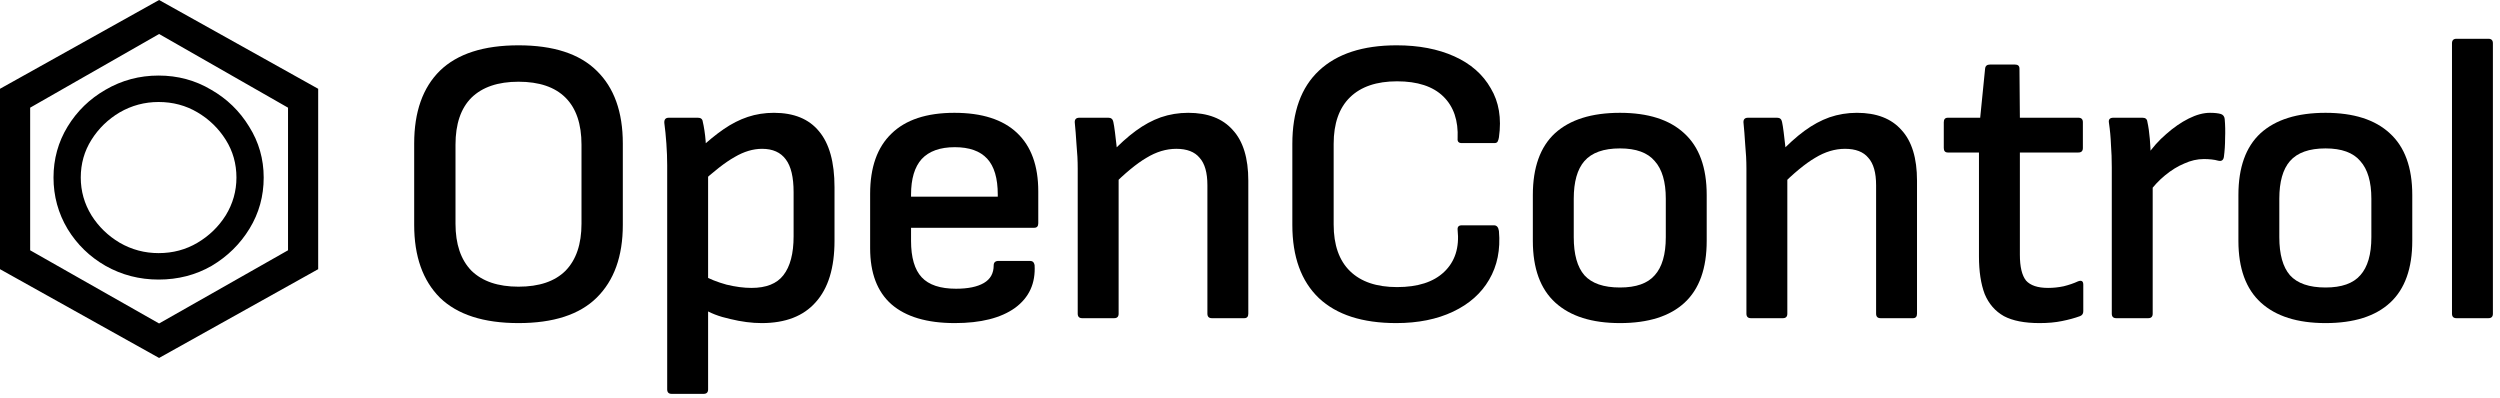 <svg width="220" height="35" viewBox="0 0 220 35" fill="none" xmlns="http://www.w3.org/2000/svg">
<path d="M14 31.5L0 23.687V7.813L14 0L28 7.813V23.687L14 31.5ZM14 28.466L25.346 22.025V9.475L14 2.992L2.654 9.475V22.025L14 28.466ZM13.957 24.602C12.273 24.602 10.718 24.2 9.291 23.396C7.892 22.593 6.779 21.512 5.951 20.155C5.123 18.77 4.709 17.26 4.709 15.625C4.709 13.991 5.123 12.495 5.951 11.137C6.779 9.78 7.892 8.699 9.291 7.896C10.718 7.065 12.273 6.649 13.957 6.649C15.641 6.649 17.183 7.065 18.581 7.896C19.98 8.699 21.093 9.78 21.921 11.137C22.777 12.495 23.205 13.991 23.205 15.625C23.205 17.26 22.791 18.756 21.963 20.113C21.136 21.471 20.022 22.565 18.624 23.396C17.225 24.2 15.67 24.602 13.957 24.602ZM13.957 22.274C15.213 22.274 16.355 21.97 17.382 21.36C18.41 20.751 19.238 19.947 19.865 18.95C20.493 17.925 20.807 16.817 20.807 15.625C20.807 14.406 20.493 13.298 19.865 12.301C19.238 11.303 18.41 10.5 17.382 9.89C16.355 9.281 15.213 8.976 13.957 8.976C12.73 8.976 11.588 9.281 10.532 9.89C9.505 10.5 8.677 11.303 8.049 12.301C7.421 13.298 7.107 14.406 7.107 15.625C7.107 16.817 7.421 17.925 8.049 18.95C8.677 19.947 9.505 20.751 10.532 21.36C11.588 21.97 12.73 22.274 13.957 22.274Z" fill="black"/>
<path d="M45.628 28.432C42.556 28.432 40.252 27.688 38.716 26.2C37.204 24.688 36.448 22.552 36.448 19.792V12.628C36.448 9.844 37.204 7.708 38.716 6.22C40.252 4.732 42.556 3.988 45.628 3.988C48.7 3.988 50.992 4.732 52.504 6.22C54.04 7.708 54.808 9.844 54.808 12.628V19.792C54.808 22.552 54.04 24.688 52.504 26.2C50.992 27.688 48.7 28.432 45.628 28.432ZM45.628 25.228C47.452 25.228 48.832 24.76 49.768 23.824C50.704 22.864 51.172 21.484 51.172 19.684V12.736C51.172 10.912 50.704 9.532 49.768 8.596C48.832 7.66 47.452 7.192 45.628 7.192C43.828 7.192 42.448 7.66 41.488 8.596C40.552 9.532 40.084 10.912 40.084 12.736V19.684C40.084 21.484 40.552 22.864 41.488 23.824C42.448 24.76 43.828 25.228 45.628 25.228Z" fill="black"/>
<path d="M67.029 28.432C66.165 28.432 65.241 28.312 64.257 28.072C63.273 27.856 62.469 27.544 61.845 27.136L61.773 24.184C62.421 24.544 63.141 24.832 63.933 25.048C64.725 25.24 65.457 25.336 66.129 25.336C67.425 25.336 68.361 24.964 68.937 24.22C69.537 23.452 69.837 22.312 69.837 20.8V16.912C69.837 15.592 69.609 14.632 69.153 14.032C68.697 13.408 68.001 13.096 67.065 13.096C66.273 13.096 65.469 13.336 64.653 13.816C63.837 14.272 62.817 15.064 61.593 16.192L61.485 13.168C62.253 12.448 62.985 11.848 63.681 11.368C64.377 10.888 65.085 10.528 65.805 10.288C66.525 10.048 67.293 9.928 68.109 9.928C69.861 9.928 71.181 10.468 72.069 11.548C72.981 12.628 73.437 14.272 73.437 16.48V21.196C73.437 23.572 72.885 25.372 71.781 26.596C70.701 27.82 69.117 28.432 67.029 28.432ZM59.109 34.66C58.845 34.66 58.713 34.528 58.713 34.264V14.536C58.713 13.936 58.689 13.3 58.641 12.628C58.593 11.956 58.533 11.356 58.461 10.828C58.437 10.516 58.569 10.36 58.857 10.36H61.413C61.677 10.36 61.821 10.48 61.845 10.72C61.893 10.912 61.941 11.164 61.989 11.476C62.037 11.788 62.073 12.1 62.097 12.412C62.121 12.7 62.133 12.916 62.133 13.06L62.313 14.968V34.264C62.313 34.528 62.181 34.66 61.917 34.66H59.109Z" fill="black"/>
<path d="M84.024 28.432C81.576 28.432 79.716 27.88 78.444 26.776C77.196 25.672 76.572 24.028 76.572 21.844V17.056C76.572 14.728 77.196 12.964 78.444 11.764C79.692 10.54 81.54 9.928 83.988 9.928C86.412 9.928 88.248 10.516 89.496 11.692C90.744 12.868 91.368 14.584 91.368 16.84V19.648C91.368 19.912 91.248 20.044 91.008 20.044H80.172V21.196C80.172 22.66 80.484 23.728 81.108 24.4C81.732 25.072 82.74 25.408 84.132 25.408C85.188 25.408 86.004 25.24 86.58 24.904C87.156 24.568 87.444 24.052 87.444 23.356C87.444 23.092 87.588 22.96 87.876 22.96H90.648C90.864 22.96 90.996 23.08 91.044 23.32C91.14 24.928 90.564 26.188 89.316 27.1C88.068 27.988 86.304 28.432 84.024 28.432ZM80.172 17.308H87.804V17.128C87.804 15.688 87.492 14.632 86.868 13.96C86.244 13.288 85.296 12.952 84.024 12.952C82.728 12.952 81.756 13.3 81.108 13.996C80.484 14.692 80.172 15.736 80.172 17.128V17.308Z" fill="black"/>
<path d="M106.647 28C106.383 28 106.251 27.868 106.251 27.604V16.3C106.251 15.196 106.023 14.392 105.567 13.888C105.135 13.36 104.451 13.096 103.515 13.096C102.627 13.096 101.751 13.36 100.887 13.888C100.023 14.392 98.991 15.244 97.791 16.444L97.719 13.528C98.487 12.712 99.231 12.04 99.951 11.512C100.671 10.984 101.403 10.588 102.147 10.324C102.915 10.06 103.719 9.928 104.559 9.928C106.287 9.928 107.595 10.432 108.483 11.44C109.395 12.424 109.851 13.912 109.851 15.904V27.604C109.851 27.868 109.731 28 109.491 28H106.647ZM95.235 28C94.971 28 94.839 27.868 94.839 27.604V14.824C94.839 14.152 94.803 13.444 94.731 12.7C94.683 11.932 94.635 11.32 94.587 10.864C94.539 10.528 94.671 10.36 94.983 10.36H97.539C97.779 10.36 97.923 10.48 97.971 10.72C98.019 10.936 98.067 11.236 98.115 11.62C98.163 12.004 98.211 12.412 98.259 12.844C98.307 13.276 98.331 13.648 98.331 13.96L98.439 15.112V27.604C98.439 27.868 98.307 28 98.043 28H95.235Z" fill="black"/>
<path d="M122.87 28.432C119.894 28.432 117.626 27.7 116.066 26.236C114.506 24.748 113.726 22.6 113.726 19.792V12.664C113.726 9.832 114.506 7.684 116.066 6.22C117.65 4.732 119.93 3.988 122.906 3.988C124.85 3.988 126.542 4.312 127.982 4.96C129.422 5.608 130.49 6.544 131.186 7.768C131.906 8.968 132.146 10.408 131.906 12.088C131.882 12.232 131.846 12.352 131.798 12.448C131.75 12.544 131.654 12.592 131.51 12.592H128.63C128.366 12.592 128.246 12.46 128.27 12.196C128.342 10.612 127.922 9.376 127.01 8.488C126.098 7.6 124.742 7.156 122.942 7.156C121.142 7.156 119.762 7.624 118.802 8.56C117.842 9.496 117.362 10.864 117.362 12.664V19.756C117.362 21.556 117.842 22.924 118.802 23.86C119.762 24.796 121.142 25.264 122.942 25.264C124.766 25.264 126.146 24.82 127.082 23.932C128.042 23.02 128.438 21.784 128.27 20.224C128.246 19.96 128.366 19.828 128.63 19.828H131.474C131.714 19.828 131.858 19.996 131.906 20.332C132.05 21.964 131.762 23.392 131.042 24.616C130.346 25.816 129.29 26.752 127.874 27.424C126.458 28.096 124.79 28.432 122.87 28.432Z" fill="black"/>
<path d="M142.558 28.432C140.086 28.432 138.19 27.832 136.87 26.632C135.55 25.432 134.89 23.62 134.89 21.196V17.164C134.89 14.74 135.538 12.928 136.834 11.728C138.154 10.528 140.062 9.928 142.558 9.928C145.03 9.928 146.914 10.528 148.21 11.728C149.53 12.928 150.19 14.74 150.19 17.164V21.196C150.19 23.62 149.542 25.432 148.246 26.632C146.95 27.832 145.054 28.432 142.558 28.432ZM142.558 25.3C143.974 25.3 144.994 24.94 145.618 24.22C146.266 23.5 146.59 22.384 146.59 20.872V17.488C146.59 16 146.266 14.896 145.618 14.176C144.994 13.432 143.974 13.06 142.558 13.06C141.118 13.06 140.074 13.432 139.426 14.176C138.802 14.896 138.49 16 138.49 17.488V20.872C138.49 22.384 138.802 23.5 139.426 24.22C140.074 24.94 141.118 25.3 142.558 25.3Z" fill="black"/>
<path d="M165.493 28C165.229 28 165.097 27.868 165.097 27.604V16.3C165.097 15.196 164.869 14.392 164.413 13.888C163.981 13.36 163.297 13.096 162.361 13.096C161.473 13.096 160.597 13.36 159.733 13.888C158.869 14.392 157.837 15.244 156.637 16.444L156.565 13.528C157.333 12.712 158.077 12.04 158.797 11.512C159.517 10.984 160.249 10.588 160.993 10.324C161.761 10.06 162.565 9.928 163.405 9.928C165.133 9.928 166.441 10.432 167.329 11.44C168.241 12.424 168.697 13.912 168.697 15.904V27.604C168.697 27.868 168.577 28 168.337 28H165.493ZM154.081 28C153.817 28 153.685 27.868 153.685 27.604V14.824C153.685 14.152 153.649 13.444 153.577 12.7C153.529 11.932 153.481 11.32 153.433 10.864C153.385 10.528 153.517 10.36 153.829 10.36H156.385C156.625 10.36 156.769 10.48 156.817 10.72C156.865 10.936 156.913 11.236 156.961 11.62C157.009 12.004 157.057 12.412 157.105 12.844C157.153 13.276 157.177 13.648 157.177 13.96L157.285 15.112V27.604C157.285 27.868 157.153 28 156.889 28H154.081Z" fill="black"/>
<path d="M179.477 28.432C178.157 28.432 177.113 28.228 176.345 27.82C175.577 27.388 175.013 26.74 174.653 25.876C174.317 24.988 174.149 23.884 174.149 22.564V13.42H171.413C171.173 13.42 171.053 13.288 171.053 13.024V10.756C171.053 10.492 171.173 10.36 171.413 10.36H174.257L174.689 6.04C174.713 5.8 174.857 5.68 175.121 5.68H177.317C177.581 5.68 177.713 5.8 177.713 6.04L177.749 10.36H182.897C183.161 10.36 183.293 10.492 183.293 10.756V13.024C183.293 13.288 183.161 13.42 182.897 13.42H177.749V22.42C177.749 23.476 177.929 24.232 178.289 24.688C178.673 25.12 179.321 25.336 180.233 25.336C180.689 25.336 181.145 25.288 181.601 25.192C182.081 25.072 182.501 24.928 182.861 24.76C183.173 24.64 183.329 24.736 183.329 25.048V27.388C183.329 27.604 183.233 27.748 183.041 27.82C182.585 27.988 182.057 28.132 181.457 28.252C180.881 28.372 180.221 28.432 179.477 28.432Z" fill="black"/>
<path d="M186.233 28C185.969 28 185.837 27.868 185.837 27.604V14.716C185.837 14.02 185.813 13.36 185.765 12.736C185.741 12.088 185.681 11.44 185.585 10.792C185.537 10.504 185.669 10.36 185.981 10.36H188.537C188.801 10.36 188.945 10.48 188.969 10.72C189.065 11.152 189.137 11.656 189.185 12.232C189.233 12.808 189.257 13.3 189.257 13.708L189.437 15.688V27.604C189.437 27.868 189.305 28 189.041 28H186.233ZM189.041 17.02L188.897 13.744C189.401 13 189.977 12.352 190.625 11.8C191.273 11.224 191.933 10.768 192.605 10.432C193.277 10.096 193.901 9.928 194.477 9.928C194.885 9.928 195.209 9.964 195.449 10.036C195.641 10.108 195.749 10.252 195.773 10.468C195.821 10.996 195.833 11.56 195.809 12.16C195.809 12.736 195.773 13.288 195.701 13.816C195.653 14.104 195.485 14.212 195.197 14.14C195.029 14.092 194.837 14.056 194.621 14.032C194.405 14.008 194.177 13.996 193.937 13.996C193.361 13.996 192.785 14.128 192.209 14.392C191.633 14.632 191.069 14.98 190.517 15.436C189.989 15.868 189.497 16.396 189.041 17.02Z" fill="black"/>
<path d="M204.648 28.432C202.176 28.432 200.28 27.832 198.96 26.632C197.64 25.432 196.98 23.62 196.98 21.196V17.164C196.98 14.74 197.628 12.928 198.924 11.728C200.244 10.528 202.152 9.928 204.648 9.928C207.12 9.928 209.004 10.528 210.3 11.728C211.62 12.928 212.28 14.74 212.28 17.164V21.196C212.28 23.62 211.632 25.432 210.336 26.632C209.04 27.832 207.144 28.432 204.648 28.432ZM204.648 25.3C206.064 25.3 207.084 24.94 207.708 24.22C208.356 23.5 208.68 22.384 208.68 20.872V17.488C208.68 16 208.356 14.896 207.708 14.176C207.084 13.432 206.064 13.06 204.648 13.06C203.208 13.06 202.164 13.432 201.516 14.176C200.892 14.896 200.58 16 200.58 17.488V20.872C200.58 22.384 200.892 23.5 201.516 24.22C202.164 24.94 203.208 25.3 204.648 25.3Z" fill="black"/>
<path d="M216.171 28C215.907 28 215.775 27.868 215.775 27.604V3.808C215.775 3.544 215.907 3.412 216.171 3.412H218.979C219.243 3.412 219.375 3.544 219.375 3.808V27.604C219.375 27.868 219.243 28 218.979 28H216.171Z" fill="black"/>
</svg>
